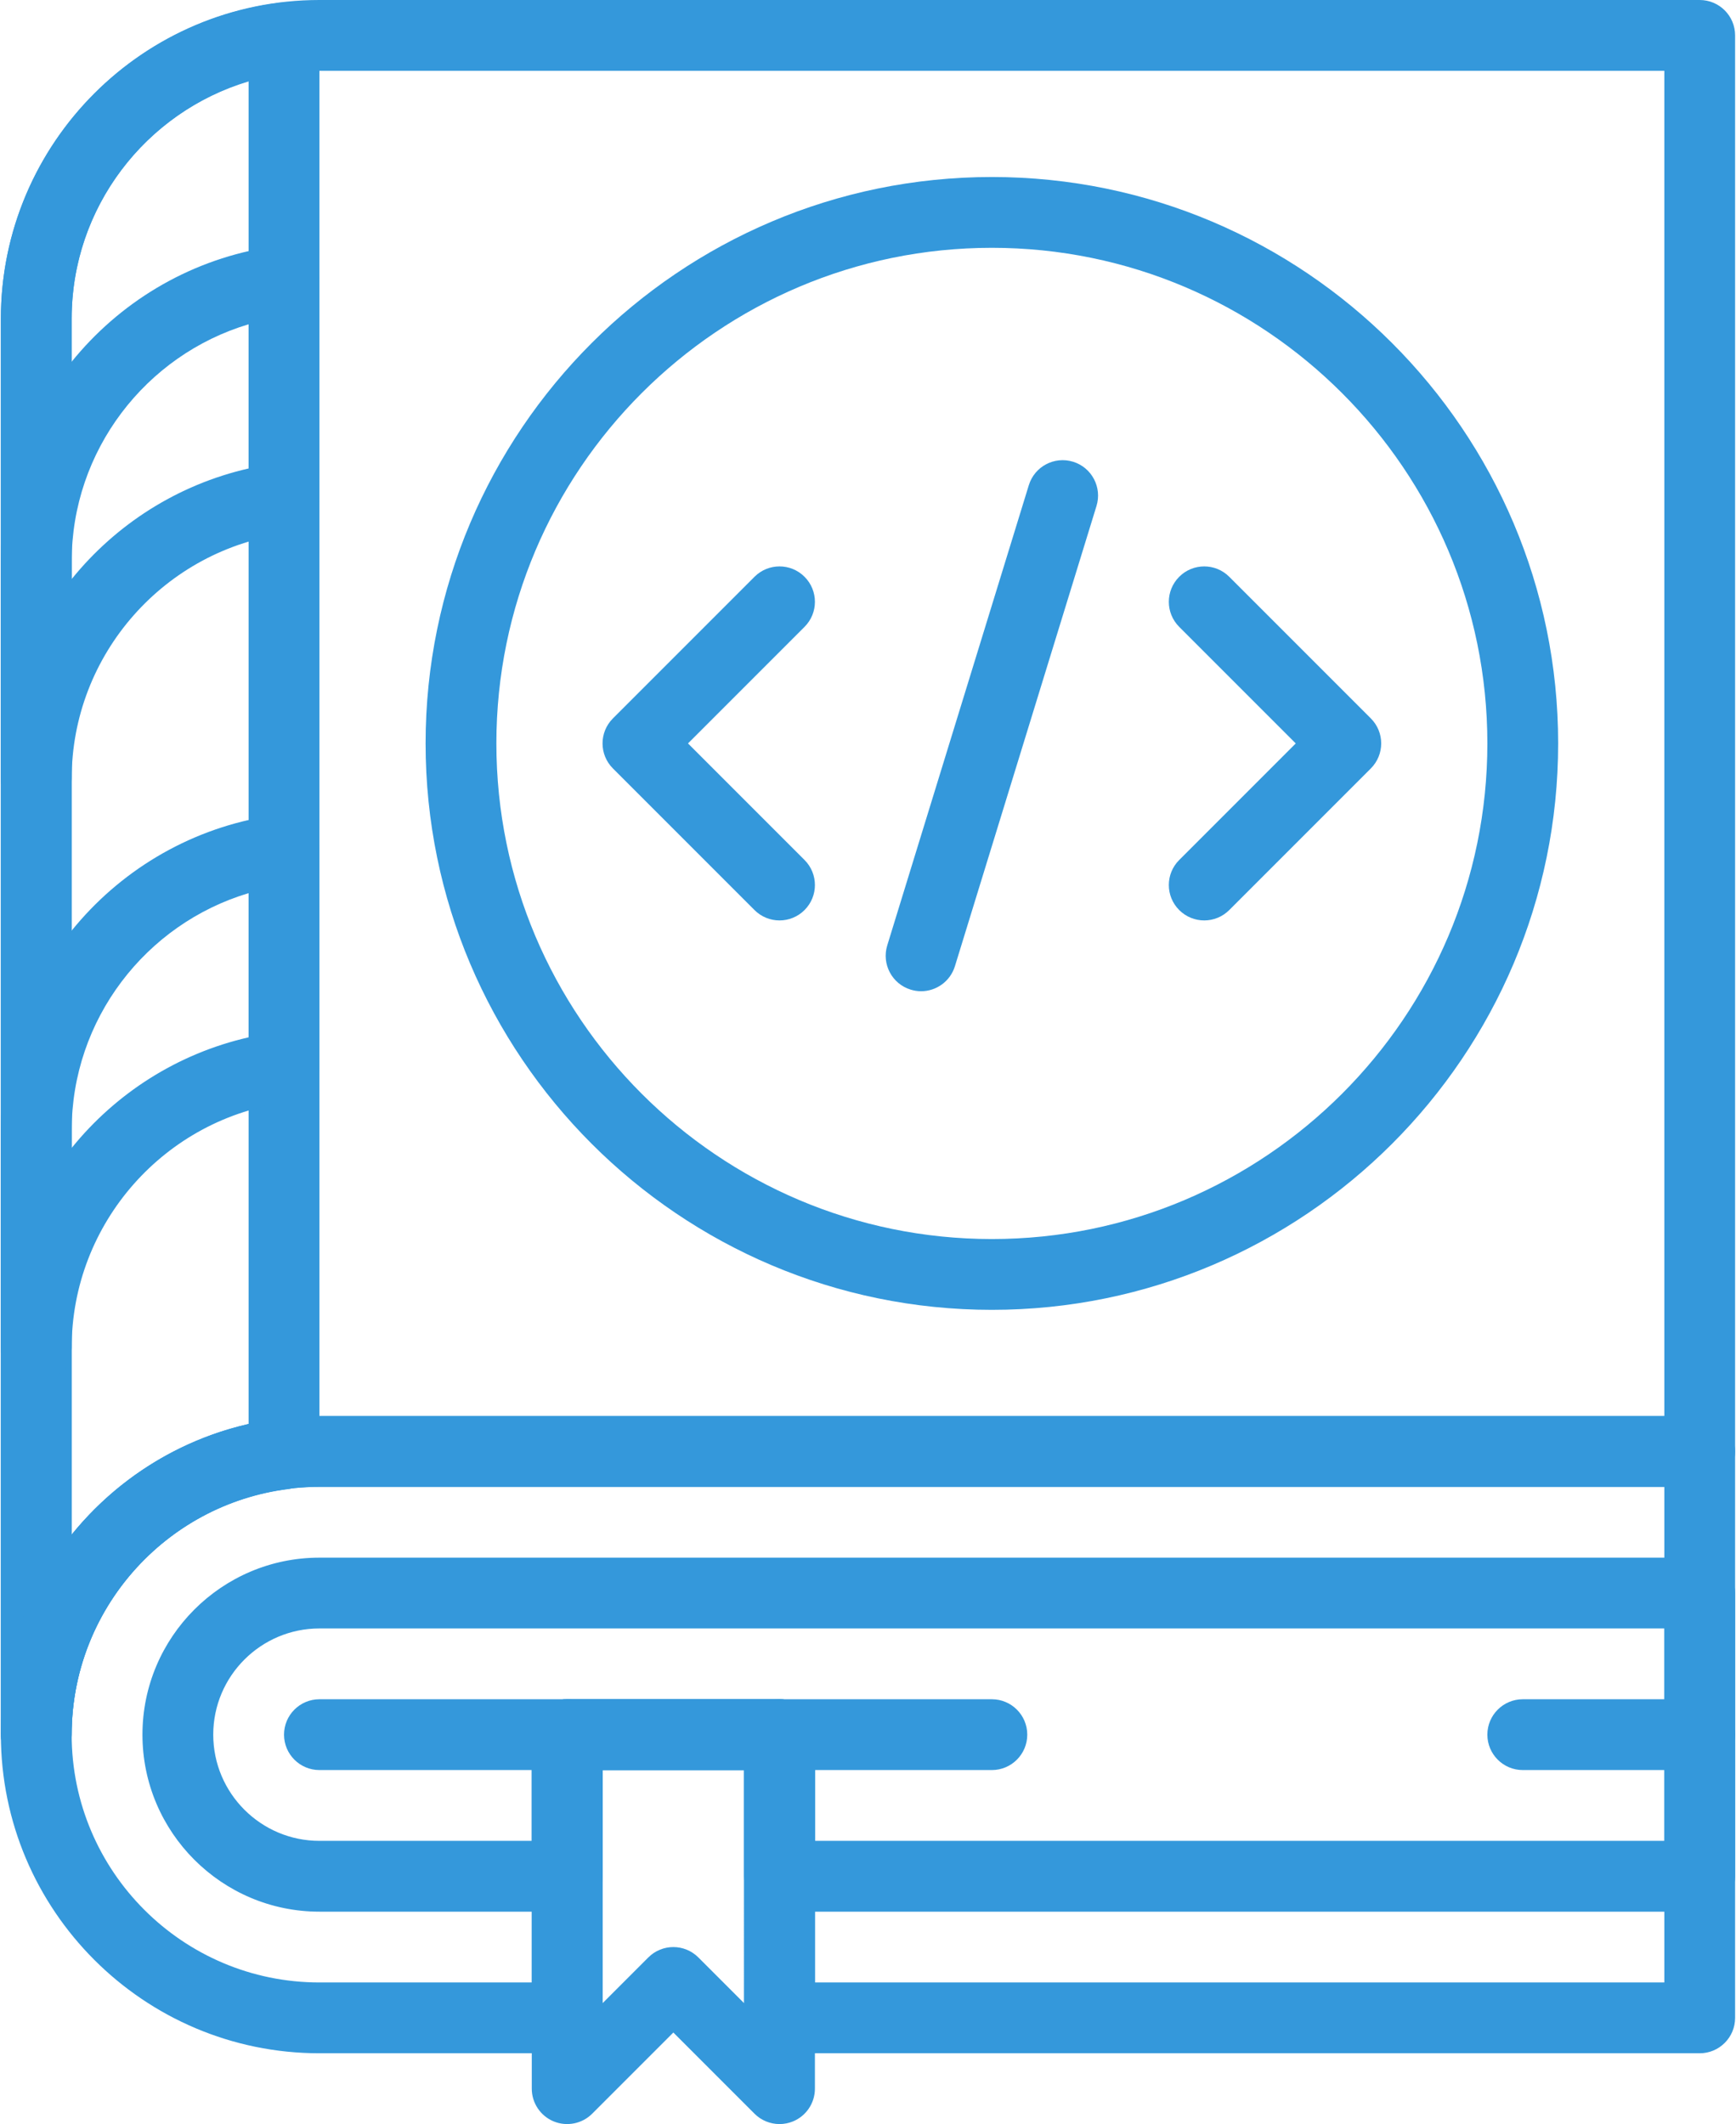 <?xml version="1.0" encoding="iso-8859-1"?>
<!-- Generator: Adobe Illustrator 19.0.0, SVG Export Plug-In . SVG Version: 6.00 Build 0)  -->
<svg version="1.1" id="Capa_1" xmlns="http://www.w3.org/2000/svg" xmlns:xlink="http://www.w3.org/1999/xlink" x="0px" y="0px"
	 viewBox="46.72 0 418.56 512" style="enable-background:new 46.72 0 418.56 512;" xml:space="preserve">
	<g fill="#3498db">
		<g>
			<g>
				<path d="M456.533,0h-332.8c-42.351,0-76.8,34.458-76.8,76.8v341.333c0,4.71,3.823,8.533,8.533,8.533
					c4.71,0,8.533-3.823,8.533-8.533c0-32.939,26.795-59.733,59.733-59.733h332.8c4.71,0,8.533-3.823,8.533-8.533V8.533
					C465.067,3.823,461.244,0,456.533,0z M448,341.333H123.733c-24.098,0-45.645,11.162-59.733,28.578V76.8
					c0-32.939,26.795-59.733,59.733-59.733H448V341.333z"/>
			</g>
		</g>
		<g>
			<g>
				<path d="M183.467,409.6h-59.733c-4.71,0-8.533,3.823-8.533,8.533s3.823,8.533,8.533,8.533h59.733c4.71,0,8.533-3.823,8.533-8.533
					S188.177,409.6,183.467,409.6z"/>
			</g>
		</g>
		<g>
			<g>
				<path d="M285.867,409.6h-51.2c-4.71,0-8.533,3.823-8.533,8.533s3.823,8.533,8.533,8.533h51.2c4.71,0,8.533-3.823,8.533-8.533
					S290.577,409.6,285.867,409.6z"/>
			</g>
		</g>
		<g>
			<g>
				<path d="M456.533,409.6h-42.667c-4.71,0-8.533,3.823-8.533,8.533s3.823,8.533,8.533,8.533h42.667c4.71,0,8.533-3.823,8.533-8.533
					S461.244,409.6,456.533,409.6z"/>
			</g>
		</g>
		<g>
			<g>
				<path d="M120.841,2.731c-1.835-1.621-4.284-2.381-6.707-2.065c-38.315,4.847-67.2,37.572-67.2,76.134v341.333
					c0,4.71,3.823,8.533,8.533,8.533c4.71,0,8.533-3.823,8.533-8.533c0-29.986,22.468-55.441,52.267-59.204
					c4.267-0.538,7.467-4.164,7.467-8.465V9.131C123.733,6.682,122.684,4.343,120.841,2.731z M106.667,343.313
					C89.481,347.23,74.607,356.855,64,369.98V76.8c0-26.667,17.775-49.749,42.667-57.182V343.313z"/>
			</g>
		</g>
		<g>
			<g>
				<path d="M120.841,61.269c-1.835-1.621-4.284-2.381-6.707-2.065c-38.315,4.847-67.2,37.572-67.2,76.134v52.395
					c0,4.71,3.823,8.533,8.533,8.533c4.71,0,8.533-3.823,8.533-8.533c0-29.986,22.468-55.441,52.267-59.204
					c4.267-0.538,7.467-4.164,7.467-8.465V67.669C123.733,65.22,122.684,62.891,120.841,61.269z M106.667,112.922
					c-17.186,3.917-32.06,13.542-42.667,26.667v-4.241c0-26.667,17.775-49.749,42.667-57.182V112.922z"/>
			</g>
		</g>
		<g>
			<g>
				<path d="M120.849,198.4c-1.843-1.621-4.292-2.381-6.716-2.065c-38.315,4.847-67.2,37.572-67.2,76.134v52.395
					c0,4.71,3.823,8.533,8.533,8.533c4.71,0,8.533-3.823,8.533-8.533c0-29.986,22.468-55.441,52.267-59.204
					c4.267-0.538,7.467-4.164,7.467-8.465V204.8C123.733,202.351,122.684,200.013,120.849,198.4z M106.667,250.044
					C89.481,253.961,74.607,263.586,64,276.71v-4.241c0-26.667,17.775-49.749,42.667-57.182V250.044z"/>
			</g>
		</g>
		<g>
			<g>
				<path d="M234.667,409.6h-51.2c-4.71,0-8.533,3.823-8.533,8.533v85.333c0,3.447,2.082,6.562,5.265,7.885
					c3.183,1.314,6.861,0.589,9.301-1.852l19.567-19.567l19.567,19.567c1.63,1.63,3.814,2.5,6.033,2.5c1.101,0,2.21-0.213,3.268-0.648
					c3.183-1.323,5.265-4.437,5.265-7.885v-85.333C243.2,413.423,239.377,409.6,234.667,409.6z M226.133,482.867L215.1,471.834
					c-1.664-1.664-3.849-2.5-6.033-2.5c-2.185,0-4.369,0.836-6.033,2.5L192,482.867v-56.201h34.133V482.867z"/>
			</g>
		</g>
		<g>
			<g>
				<path d="M456.533,375.467h-332.8c-23.526,0-42.667,19.14-42.667,42.667c0,23.526,19.14,42.667,42.667,42.667h59.733
					c4.71,0,8.533-3.823,8.533-8.533v-25.6h34.133v25.6c0,4.71,3.823,8.533,8.533,8.533h221.867c4.71,0,8.533-3.823,8.533-8.533V384
					C465.067,379.29,461.244,375.467,456.533,375.467z M448,443.733H243.2v-25.6c0-4.71-3.823-8.533-8.533-8.533h-51.2
					c-4.71,0-8.533,3.823-8.533,8.533v25.6h-51.2c-14.114,0-25.6-11.486-25.6-25.6s11.486-25.6,25.6-25.6H448V443.733z"/>
			</g>
		</g>
		<g>
			<g>
				<path d="M456.533,341.333h-332.8c-42.351,0-76.8,34.458-76.8,76.8s34.449,76.8,76.8,76.8h59.733c4.71,0,8.533-3.823,8.533-8.533
					v-59.733h34.133V486.4c0,4.71,3.823,8.533,8.533,8.533h221.867c4.71,0,8.533-3.823,8.533-8.533V349.867
					C465.067,345.156,461.244,341.333,456.533,341.333z M448,477.867H243.2v-59.733c0-4.71-3.823-8.533-8.533-8.533h-51.2
					c-4.71,0-8.533,3.823-8.533,8.533v59.733h-51.2C90.795,477.867,64,451.072,64,418.133S90.795,358.4,123.733,358.4H448V477.867z"/>
			</g>
		</g>
		<g>
			<g>
				<path d="M285.867,42.667c-75.29,0-136.533,61.252-136.533,136.533s61.244,136.533,136.533,136.533
					c75.29,0,136.533-61.252,136.533-136.533S361.156,42.667,285.867,42.667z M285.867,298.667
					c-65.877,0-119.467-53.589-119.467-119.467S219.989,59.733,285.867,59.733S405.333,113.323,405.333,179.2
					S351.744,298.667,285.867,298.667z"/>
			</g>
		</g>
		<g>
			<g>
				<path d="M212.6,179.2l28.1-28.1c3.337-3.336,3.337-8.73,0-12.066c-3.328-3.337-8.738-3.337-12.066,0L194.5,173.167
					c-3.337,3.337-3.337,8.73,0,12.066l34.133,34.133c1.664,1.664,3.849,2.5,6.033,2.5c2.185,0,4.369-0.836,6.033-2.5
					c3.337-3.336,3.337-8.73,0-12.066L212.6,179.2z"/>
			</g>
		</g>
		<g>
			<g>
				<path d="M377.233,173.167L343.1,139.034c-3.328-3.337-8.738-3.337-12.066,0c-3.336,3.336-3.336,8.73,0,12.066l28.1,28.1
					l-28.1,28.1c-3.336,3.337-3.336,8.73,0,12.066c1.664,1.664,3.849,2.5,6.033,2.5c2.185,0,4.369-0.836,6.033-2.5l34.133-34.133
					C380.57,181.897,380.57,176.503,377.233,173.167z"/>
			</g>
		</g>
		<g>
			<g>
				<path d="M305.442,111.3c-4.514-1.382-9.276,1.143-10.667,5.649l-34.133,110.933c-1.382,4.506,1.143,9.284,5.649,10.667
					c0.836,0.256,1.681,0.384,2.509,0.384c3.652,0,7.023-2.355,8.158-6.033l34.133-110.933
					C312.474,117.461,309.948,112.683,305.442,111.3z"/>
			</g>
		</g>
	</g>
</svg>

